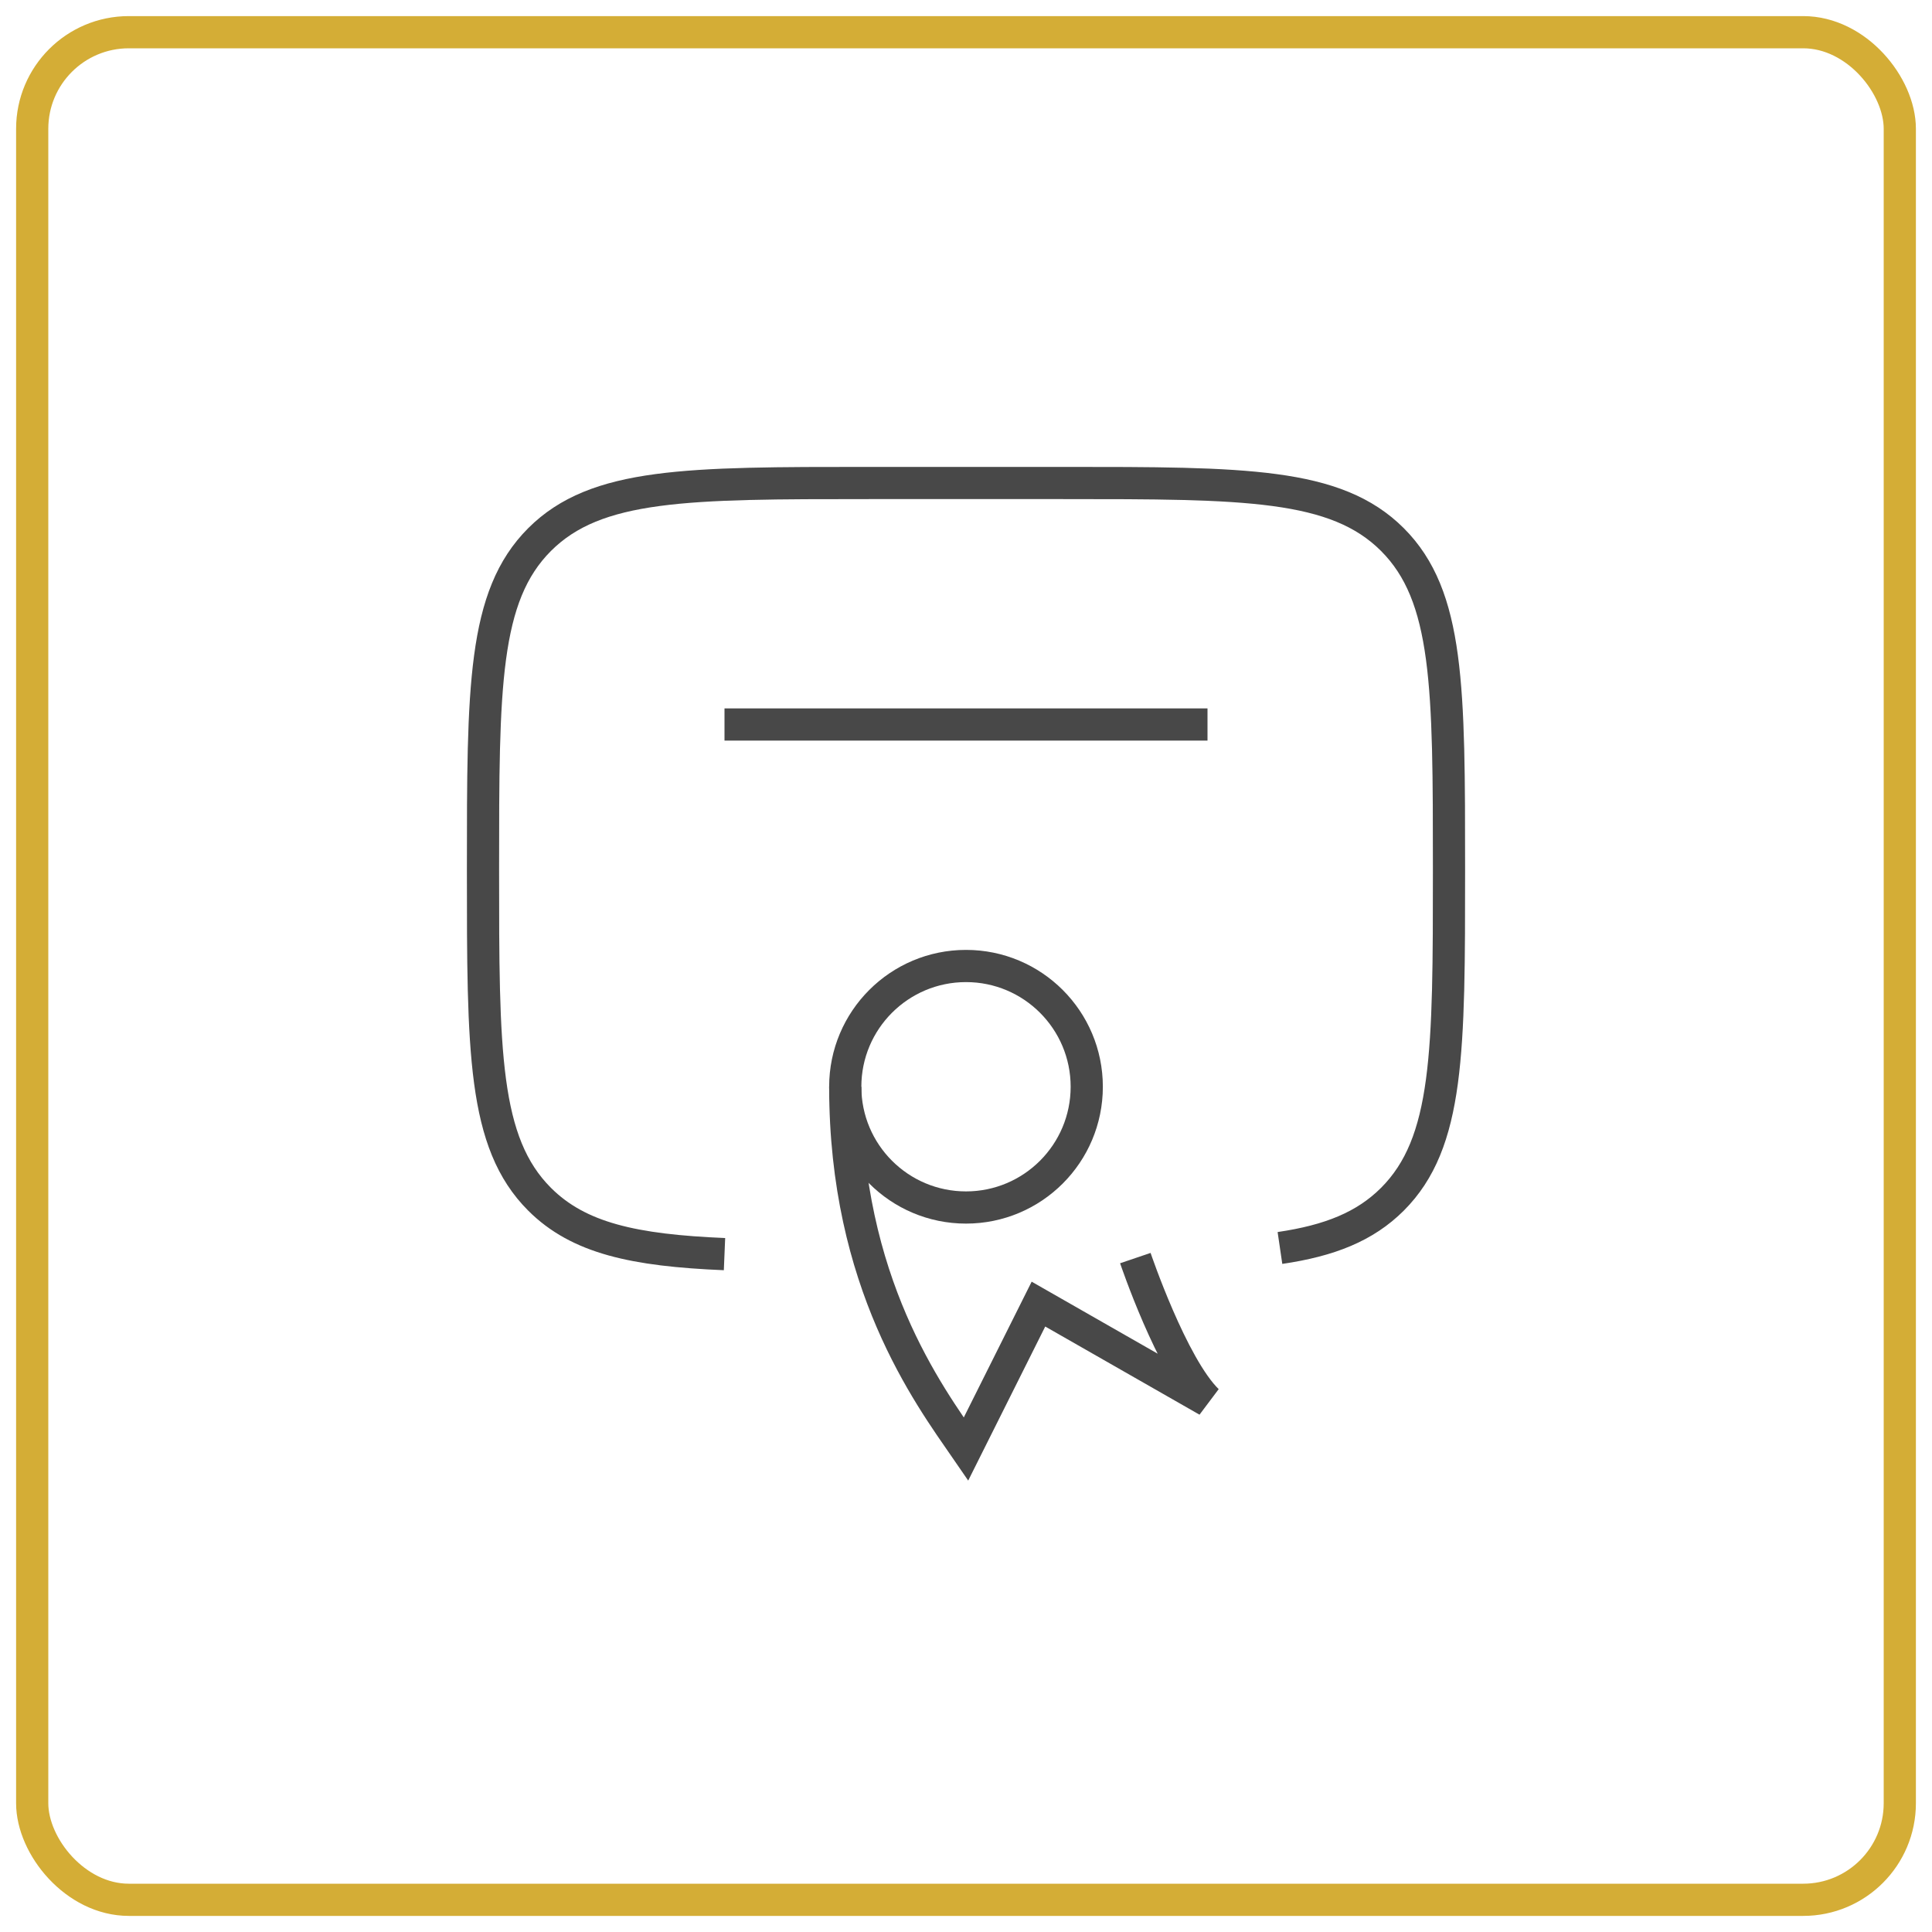 <svg width="60" height="60" viewBox="0 0 60 60" fill="none" xmlns="http://www.w3.org/2000/svg">
<rect x="1" y="1" width="58" height="58" rx="3" stroke="#D4AD36" strokeWidth="2"/>
<path d="M39.75 38.757C41.296 38.53 42.394 38.091 43.243 37.243C45 35.485 45 32.657 45 27C45 21.343 45 18.515 43.243 16.757C41.485 15 38.657 15 33 15H27C21.343 15 18.515 15 16.757 16.757C15 18.515 15 21.343 15 27C15 32.657 15 35.485 16.757 37.243C17.97 38.455 19.692 38.831 22.5 38.948" stroke="#484848" strokeWidth="1.5" strokeLinecap="round"/>
<path d="M37.5 22.5L22.5 22.5" stroke="#484848" strokeWidth="1.5" strokeLinecap="round" strokeLinejoin="round"/>
<path d="M33.75 33.75C33.75 35.821 32.071 37.5 30 37.5C27.929 37.5 26.25 35.821 26.25 33.75C26.25 31.679 27.929 30 30 30C32.071 30 33.75 31.679 33.75 33.75Z" stroke="#484848" strokeWidth="1.5"/>
<path d="M26.25 33.75C26.25 39.849 28.833 43.306 30 45L32.25 40.5L34.875 42L37.5 43.5C36.398 42.433 35.259 39.071 35.259 39.071" stroke="#484848" strokeWidth="1.5" strokeLinecap="round" strokeLinejoin="round"/>
</svg>
